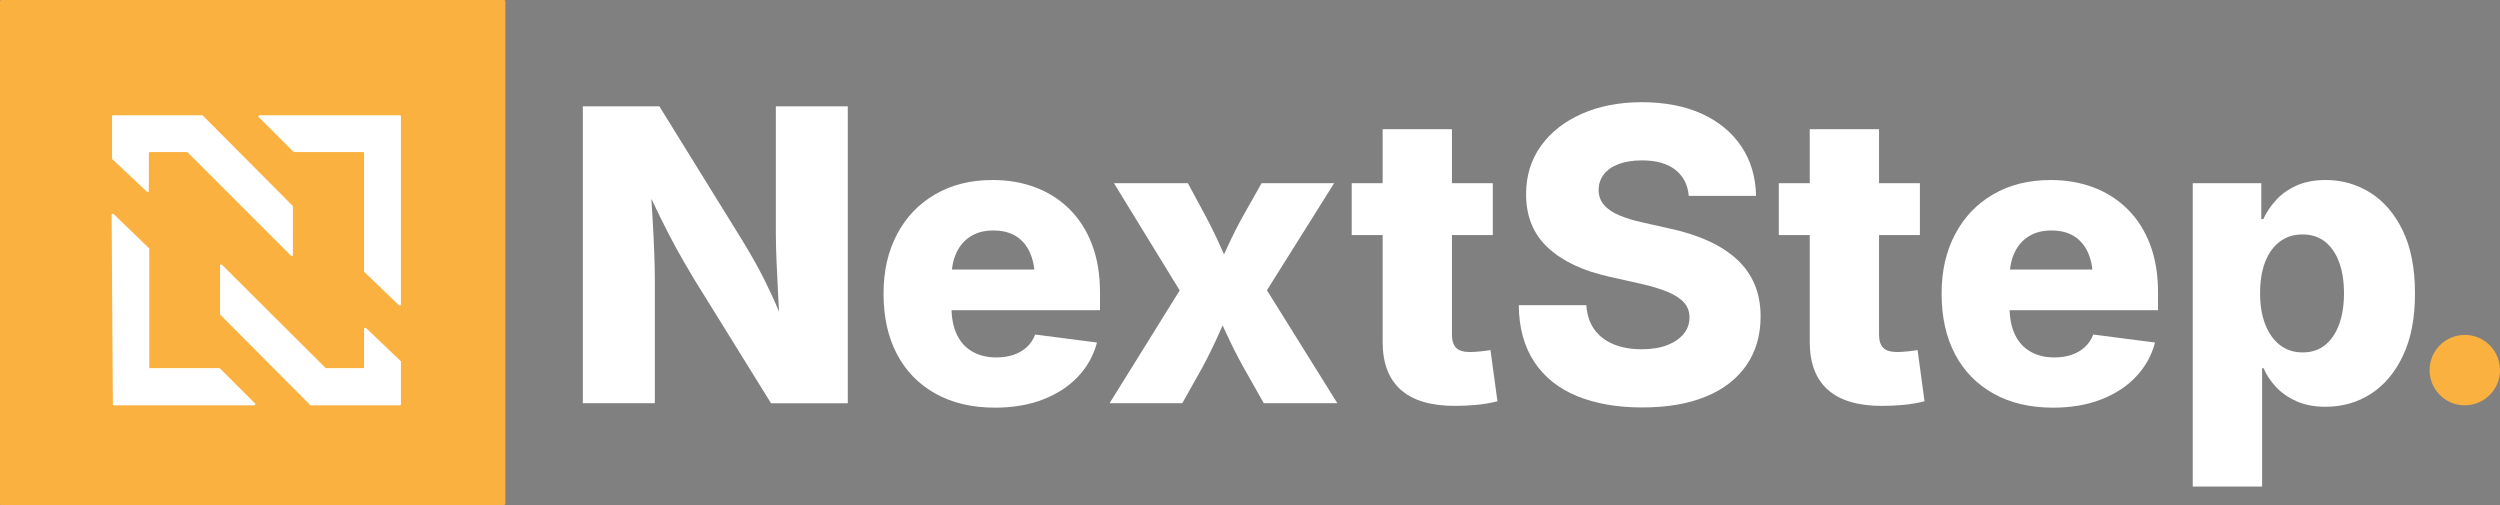 <svg xmlns="http://www.w3.org/2000/svg" id="Ebene_1" data-name="Ebene 1" viewBox="0 0 624.8 126.3"><rect x="0" y="0" width="624.8" height="126.3" fill="#808080" stroke="none"/><defs><style>      .cls-1 {        fill: #fab140;      }      .cls-1, .cls-2 {        stroke-width: 0px;      }      .cls-3 {        isolation: isolate;      }      .cls-2, .cls-4 {        fill: #fff;      }      .cls-4 {        stroke: #304b7f;        stroke-miterlimit: 10;      }    </style></defs><rect class="cls-4" x="21.5" y="13.9" width="94.9" height="98.2"></rect><path class="cls-1" d="m126.2,126c0,.1-.1.3-.3.3H.3c-.1,0-.3-.1-.3-.3V.3c0-.1.1-.3.3-.3h125.7c.1,0,.3.1.3.3v125.7h-.1ZM28,39.6c0,.1,0,.2.1.2l8.6,8.1c.1.1.3.1.4,0q.1-.1.1-.2v-9.4c0-.2.1-.3.3-.3h9.2c.1,0,.2,0,.2.1l25.8,25.8c.1.1.3.1.4,0s.1-.1.1-.2v-12.1c0-.1,0-.2-.1-.2l-22.4-22.5q-.1-.1-.2-.1h-22.2c-.2,0-.3.1-.3.3v10.5Zm45.3-1.7q.1.1.2.1h17.2c.2,0,.3.1.3.3v29.5c0,.1,0,.2.1.2l8.6,8.3c.1.1.3.1.4,0s.1-.1.1-.2V29.1c0-.2-.1-.3-.3-.3h-35c-.2,0-.3.1-.3.3,0,.1,0,.2.1.2l8.6,8.6h0Zm-35.7,54.1c-.2,0-.3-.1-.3-.3v-29.5c0-.1,0-.2-.1-.2l-8.8-8.5c-.1-.1-.3-.1-.4,0s-.1.1-.1.2l.3,47.3c0,.2.1.3.3.3h35c.2,0,.3-.1.3-.3,0-.1,0-.2-.1-.2l-8.7-8.7q-.1-.1-.2-.1h-17.2Zm39.9,9.2q.1.1.2.1h22.2c.2,0,.3-.1.3-.3h0v-10.6c0-.1,0-.2-.1-.2l-8.6-8.2c-.1-.1-.3-.1-.5,0v9.7c0,.2-.1.3-.3.3h-9.2c-.1,0-.2,0-.2-.1l-25.8-25.7c-.1-.1-.3-.1-.5,0v12.3c0,.1,0,.2.1.2l22.4,22.5Z"></path><g class="cls-3"><path class="cls-2" d="m145.66,100.78V26.57h19.13l20.77,33.57c1.23,1.99,2.47,4.14,3.74,6.45,1.26,2.31,2.52,4.85,3.79,7.62,1.26,2.77,2.52,5.85,3.79,9.24l-1.74,1.1c-.2-2.69-.39-5.68-.57-8.97-.18-3.29-.34-6.47-.47-9.56-.13-3.09-.2-5.66-.2-7.72v-31.73h17.98v74.21h-19.18l-19.08-30.78c-1.53-2.52-2.99-5.04-4.38-7.55-1.39-2.51-2.81-5.25-4.26-8.22s-3.08-6.37-4.91-10.19l2.34-.3c.23,3.52.45,6.96.65,10.31.2,3.35.35,6.41.45,9.17s.15,5.01.15,6.77v30.78h-17.98Z"></path><path class="cls-2" d="m248.66,101.88c-5.71,0-10.66-1.16-14.84-3.49-4.18-2.32-7.4-5.61-9.64-9.86-2.24-4.25-3.36-9.28-3.36-15.09s1.12-10.6,3.36-14.87,5.41-7.6,9.51-9.99c4.1-2.39,8.89-3.59,14.37-3.59,3.92,0,7.51.62,10.78,1.87,3.27,1.25,6.11,3.07,8.52,5.48,2.41,2.41,4.27,5.35,5.58,8.82,1.31,3.47,1.97,7.45,1.97,11.93v4.43h-48.11v-10.16h39.9l-8.07,2.34c0-2.52-.4-4.69-1.2-6.5-.8-1.81-1.96-3.2-3.49-4.16-1.53-.96-3.42-1.44-5.68-1.44s-4.12.49-5.68,1.47c-1.56.98-2.75,2.35-3.56,4.11-.81,1.76-1.22,3.85-1.22,6.28v7.32c0,2.72.46,5.02,1.37,6.9.91,1.88,2.22,3.29,3.91,4.23,1.69.95,3.67,1.42,5.93,1.42,1.59,0,3.04-.22,4.33-.67,1.29-.45,2.4-1.1,3.31-1.94.91-.85,1.6-1.88,2.07-3.11l15.44,1.99c-.86,3.25-2.45,6.1-4.76,8.54-2.31,2.44-5.22,4.34-8.74,5.7-3.52,1.36-7.52,2.04-12,2.04Z"></path><path class="cls-2" d="m277.3,100.78l21.27-34.22-.1,11.95-20.07-32.72h18.48l4.08,7.57c1.49,2.76,2.86,5.52,4.08,8.29,1.23,2.77,2.47,5.49,3.74,8.14h-5.83c1.3-2.62,2.57-5.33,3.84-8.12,1.26-2.79,2.67-5.56,4.23-8.32l4.28-7.57h18.13l-20.57,32.77.1-11.9,21.27,34.12h-18.38l-5.08-8.97c-1.53-2.75-2.93-5.53-4.21-8.32-1.28-2.79-2.56-5.5-3.86-8.12h5.63c-1.26,2.62-2.51,5.33-3.74,8.12-1.23,2.79-2.59,5.56-4.08,8.32l-5.03,8.97h-18.18Z"></path><path class="cls-2" d="m373.08,45.79v12.95h-35.26v-12.95h35.26Zm-27.54-13.5h17.33v51.3c0,1.53.35,2.64,1.05,3.34s1.86,1.05,3.49,1.05c.66,0,1.55-.06,2.67-.17,1.11-.12,1.92-.22,2.42-.32l1.74,12.8c-1.73.43-3.5.73-5.33.9-1.83.17-3.59.25-5.28.25-6.01,0-10.53-1.34-13.55-4.03s-4.53-6.67-4.53-11.95v-53.14Z"></path><path class="cls-2" d="m410.44,101.83c-6.28,0-11.71-.95-16.31-2.84s-8.16-4.74-10.68-8.54c-2.52-3.8-3.82-8.53-3.88-14.17h16.88c.17,2.39.83,4.4,1.99,6.03s2.76,2.86,4.78,3.71c2.03.85,4.38,1.27,7.07,1.27,2.46,0,4.57-.34,6.35-1.02,1.78-.68,3.15-1.62,4.13-2.81s1.47-2.57,1.47-4.13c0-1.43-.44-2.65-1.32-3.66s-2.22-1.9-4.01-2.67c-1.79-.76-4.08-1.46-6.87-2.09l-7.77-1.74c-6.61-1.46-11.74-3.88-15.39-7.25s-5.48-7.83-5.48-13.37c0-4.62,1.24-8.64,3.71-12.08,2.47-3.44,5.88-6.12,10.24-8.04,4.35-1.92,9.35-2.89,14.99-2.89s10.78.97,15.02,2.91c4.23,1.94,7.52,4.67,9.86,8.17,2.34,3.5,3.56,7.61,3.66,12.33h-16.83c-.23-2.79-1.35-4.96-3.36-6.53-2.01-1.56-4.79-2.34-8.34-2.34-2.29,0-4.25.32-5.88.95-1.63.63-2.86,1.5-3.69,2.62s-1.25,2.38-1.25,3.81.44,2.71,1.32,3.74c.88,1.03,2.16,1.9,3.83,2.61,1.68.71,3.68,1.32,6,1.82l6.42,1.44c3.72.8,7,1.84,9.84,3.14,2.84,1.29,5.23,2.84,7.17,4.63s3.41,3.88,4.41,6.25,1.49,5.04,1.49,7.99c0,4.71-1.18,8.78-3.54,12.2-2.36,3.42-5.75,6.04-10.16,7.84-4.42,1.81-9.71,2.71-15.89,2.71Z"></path><path class="cls-2" d="m479.82,45.79v12.95h-35.26v-12.95h35.26Zm-27.54-13.5h17.33v51.3c0,1.53.35,2.64,1.05,3.34s1.86,1.05,3.49,1.05c.66,0,1.55-.06,2.67-.17,1.11-.12,1.92-.22,2.42-.32l1.74,12.8c-1.73.43-3.5.73-5.33.9-1.83.17-3.59.25-5.28.25-6.01,0-10.53-1.34-13.55-4.03s-4.53-6.67-4.53-11.95v-53.14Z"></path><path class="cls-2" d="m513.09,101.88c-5.71,0-10.66-1.16-14.84-3.49s-7.4-5.61-9.64-9.86c-2.24-4.25-3.36-9.28-3.36-15.09s1.12-10.6,3.36-14.87,5.41-7.6,9.51-9.99c4.1-2.39,8.89-3.59,14.37-3.59,3.92,0,7.51.62,10.78,1.87,3.27,1.25,6.11,3.07,8.52,5.48,2.41,2.41,4.27,5.35,5.58,8.82,1.31,3.47,1.97,7.45,1.97,11.93v4.43h-48.11v-10.16h39.9l-8.07,2.34c0-2.52-.4-4.69-1.2-6.5-.8-1.81-1.96-3.2-3.49-4.16-1.53-.96-3.42-1.44-5.68-1.44s-4.12.49-5.68,1.47-2.75,2.35-3.56,4.11c-.81,1.76-1.22,3.85-1.22,6.28v7.32c0,2.72.46,5.02,1.37,6.9.91,1.88,2.22,3.29,3.91,4.23,1.69.95,3.67,1.42,5.93,1.42,1.59,0,3.04-.22,4.33-.67s2.4-1.1,3.31-1.94c.91-.85,1.6-1.88,2.07-3.11l15.44,1.99c-.86,3.25-2.45,6.1-4.76,8.54-2.31,2.44-5.22,4.34-8.74,5.7-3.52,1.36-7.52,2.04-12,2.04Z"></path><path class="cls-2" d="m548.01,121.6V45.79h17.13v8.97h.5c.8-1.73,1.88-3.33,3.24-4.81,1.36-1.48,3.06-2.67,5.11-3.59,2.04-.91,4.47-1.37,7.3-1.37,4.02,0,7.71,1.05,11.08,3.16,3.37,2.11,6.08,5.26,8.12,9.46,2.04,4.2,3.06,9.44,3.06,15.71s-.99,11.27-2.96,15.49c-1.98,4.22-4.65,7.41-8.02,9.59-3.37,2.18-7.18,3.26-11.43,3.26-2.69,0-5.06-.45-7.1-1.34s-3.75-2.07-5.13-3.51-2.45-3.05-3.21-4.81h-.35v29.59h-17.33Zm27.44-33.52c2.22,0,4.1-.61,5.63-1.84,1.53-1.23,2.7-2.95,3.51-5.16.81-2.21,1.22-4.81,1.22-7.79s-.41-5.58-1.22-7.77c-.81-2.19-1.98-3.89-3.51-5.11-1.53-1.21-3.4-1.82-5.63-1.82s-4.08.6-5.68,1.79c-1.59,1.2-2.81,2.89-3.66,5.08s-1.27,4.8-1.27,7.82.43,5.59,1.29,7.79c.86,2.21,2.08,3.93,3.66,5.16,1.58,1.23,3.46,1.84,5.65,1.84Z"></path></g><circle class="cls-1" cx="616" cy="92.5" r="8.8"></circle></svg>